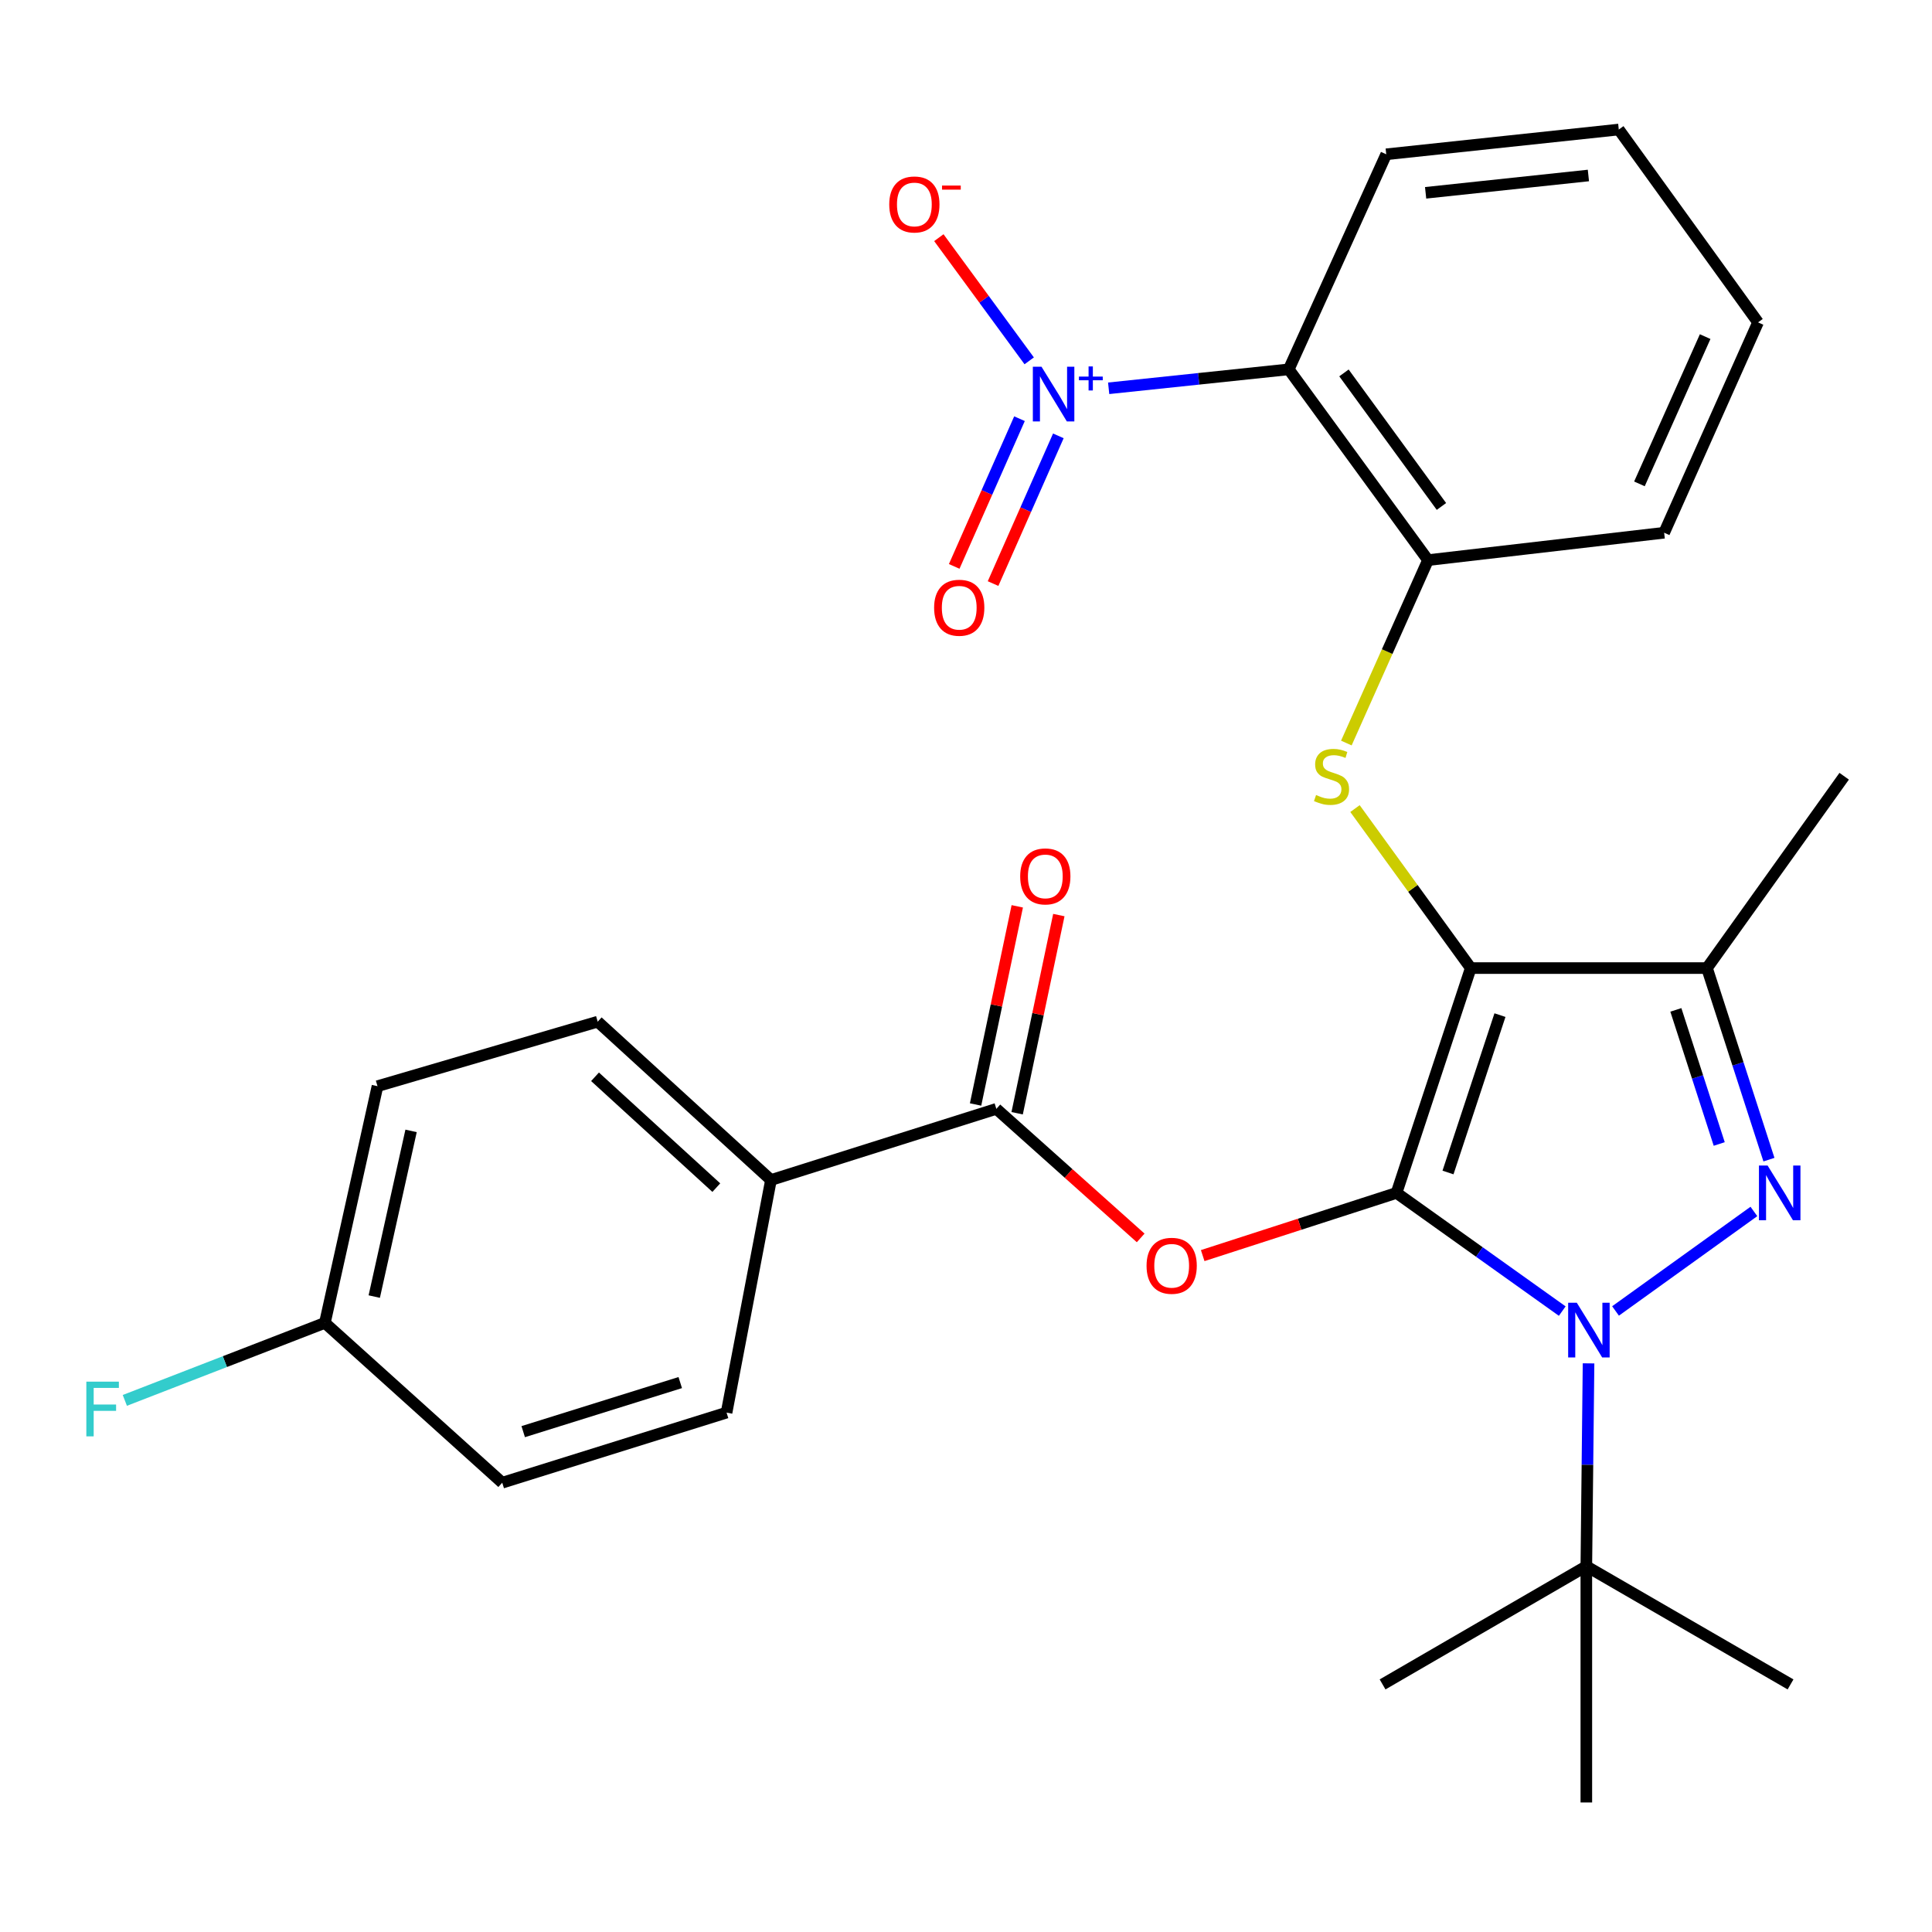 <?xml version='1.0' encoding='iso-8859-1'?>
<svg version='1.1' baseProfile='full'
              xmlns='http://www.w3.org/2000/svg'
                      xmlns:rdkit='http://www.rdkit.org/xml'
                      xmlns:xlink='http://www.w3.org/1999/xlink'
                  xml:space='preserve'
width='1000px' height='1000px' viewBox='0 0 1000 1000'>
<!-- END OF HEADER -->
<rect style='opacity:1.0;fill:#FFFFFF;stroke:none' width='1000' height='1000' x='0' y='0'> </rect>
<path class='bond-0' d='M 722.84,617.447 L 761.26,501.075' style='fill:none;fill-rule:evenodd;stroke:#000000;stroke-width:6px;stroke-linecap:butt;stroke-linejoin:miter;stroke-opacity:1' />
<path class='bond-0' d='M 749.484,606.885 L 776.378,525.425' style='fill:none;fill-rule:evenodd;stroke:#000000;stroke-width:6px;stroke-linecap:butt;stroke-linejoin:miter;stroke-opacity:1' />
<path class='bond-1' d='M 722.84,617.447 L 765.728,648.034' style='fill:none;fill-rule:evenodd;stroke:#000000;stroke-width:6px;stroke-linecap:butt;stroke-linejoin:miter;stroke-opacity:1' />
<path class='bond-1' d='M 765.728,648.034 L 808.617,678.62' style='fill:none;fill-rule:evenodd;stroke:#0000FF;stroke-width:6px;stroke-linecap:butt;stroke-linejoin:miter;stroke-opacity:1' />
<path class='bond-4' d='M 722.84,617.447 L 672.677,633.67' style='fill:none;fill-rule:evenodd;stroke:#000000;stroke-width:6px;stroke-linecap:butt;stroke-linejoin:miter;stroke-opacity:1' />
<path class='bond-4' d='M 672.677,633.67 L 622.514,649.892' style='fill:none;fill-rule:evenodd;stroke:#FF0000;stroke-width:6px;stroke-linecap:butt;stroke-linejoin:miter;stroke-opacity:1' />
<path class='bond-3' d='M 761.26,501.075 L 883.532,501.075' style='fill:none;fill-rule:evenodd;stroke:#000000;stroke-width:6px;stroke-linecap:butt;stroke-linejoin:miter;stroke-opacity:1' />
<path class='bond-6' d='M 761.26,501.075 L 731.302,459.797' style='fill:none;fill-rule:evenodd;stroke:#000000;stroke-width:6px;stroke-linecap:butt;stroke-linejoin:miter;stroke-opacity:1' />
<path class='bond-6' d='M 731.302,459.797 L 701.344,418.519' style='fill:none;fill-rule:evenodd;stroke:#CCCC00;stroke-width:6px;stroke-linecap:butt;stroke-linejoin:miter;stroke-opacity:1' />
<path class='bond-2' d='M 836.195,678.551 L 907.814,627.051' style='fill:none;fill-rule:evenodd;stroke:#0000FF;stroke-width:6px;stroke-linecap:butt;stroke-linejoin:miter;stroke-opacity:1' />
<path class='bond-10' d='M 822.227,705.676 L 821.655,758.18' style='fill:none;fill-rule:evenodd;stroke:#0000FF;stroke-width:6px;stroke-linecap:butt;stroke-linejoin:miter;stroke-opacity:1' />
<path class='bond-10' d='M 821.655,758.18 L 821.083,810.684' style='fill:none;fill-rule:evenodd;stroke:#000000;stroke-width:6px;stroke-linecap:butt;stroke-linejoin:miter;stroke-opacity:1' />
<path class='bond-29' d='M 915.602,600.229 L 899.567,550.652' style='fill:none;fill-rule:evenodd;stroke:#0000FF;stroke-width:6px;stroke-linecap:butt;stroke-linejoin:miter;stroke-opacity:1' />
<path class='bond-29' d='M 899.567,550.652 L 883.532,501.075' style='fill:none;fill-rule:evenodd;stroke:#000000;stroke-width:6px;stroke-linecap:butt;stroke-linejoin:miter;stroke-opacity:1' />
<path class='bond-29' d='M 889.869,592.123 L 878.645,557.419' style='fill:none;fill-rule:evenodd;stroke:#0000FF;stroke-width:6px;stroke-linecap:butt;stroke-linejoin:miter;stroke-opacity:1' />
<path class='bond-29' d='M 878.645,557.419 L 867.421,522.715' style='fill:none;fill-rule:evenodd;stroke:#000000;stroke-width:6px;stroke-linecap:butt;stroke-linejoin:miter;stroke-opacity:1' />
<path class='bond-18' d='M 883.532,501.075 L 954.545,401.781' style='fill:none;fill-rule:evenodd;stroke:#000000;stroke-width:6px;stroke-linecap:butt;stroke-linejoin:miter;stroke-opacity:1' />
<path class='bond-8' d='M 590.412,640.74 L 553.063,607.342' style='fill:none;fill-rule:evenodd;stroke:#FF0000;stroke-width:6px;stroke-linecap:butt;stroke-linejoin:miter;stroke-opacity:1' />
<path class='bond-8' d='M 553.063,607.342 L 515.713,573.945' style='fill:none;fill-rule:evenodd;stroke:#000000;stroke-width:6px;stroke-linecap:butt;stroke-linejoin:miter;stroke-opacity:1' />
<path class='bond-5' d='M 573.842,200.978 L 620.451,196.076' style='fill:none;fill-rule:evenodd;stroke:#0000FF;stroke-width:6px;stroke-linecap:butt;stroke-linejoin:miter;stroke-opacity:1' />
<path class='bond-5' d='M 620.451,196.076 L 667.061,191.173' style='fill:none;fill-rule:evenodd;stroke:#000000;stroke-width:6px;stroke-linecap:butt;stroke-linejoin:miter;stroke-opacity:1' />
<path class='bond-11' d='M 532.715,186.77 L 509.33,154.894' style='fill:none;fill-rule:evenodd;stroke:#0000FF;stroke-width:6px;stroke-linecap:butt;stroke-linejoin:miter;stroke-opacity:1' />
<path class='bond-11' d='M 509.33,154.894 L 485.945,123.017' style='fill:none;fill-rule:evenodd;stroke:#FF0000;stroke-width:6px;stroke-linecap:butt;stroke-linejoin:miter;stroke-opacity:1' />
<path class='bond-13' d='M 527.688,216.712 L 510.793,254.94' style='fill:none;fill-rule:evenodd;stroke:#0000FF;stroke-width:6px;stroke-linecap:butt;stroke-linejoin:miter;stroke-opacity:1' />
<path class='bond-13' d='M 510.793,254.94 L 493.897,293.169' style='fill:none;fill-rule:evenodd;stroke:#FF0000;stroke-width:6px;stroke-linecap:butt;stroke-linejoin:miter;stroke-opacity:1' />
<path class='bond-13' d='M 547.801,225.601 L 530.905,263.829' style='fill:none;fill-rule:evenodd;stroke:#0000FF;stroke-width:6px;stroke-linecap:butt;stroke-linejoin:miter;stroke-opacity:1' />
<path class='bond-13' d='M 530.905,263.829 L 514.01,302.058' style='fill:none;fill-rule:evenodd;stroke:#FF0000;stroke-width:6px;stroke-linecap:butt;stroke-linejoin:miter;stroke-opacity:1' />
<path class='bond-9' d='M 696.867,384.599 L 718.002,337.258' style='fill:none;fill-rule:evenodd;stroke:#CCCC00;stroke-width:6px;stroke-linecap:butt;stroke-linejoin:miter;stroke-opacity:1' />
<path class='bond-9' d='M 718.002,337.258 L 739.136,289.917' style='fill:none;fill-rule:evenodd;stroke:#000000;stroke-width:6px;stroke-linecap:butt;stroke-linejoin:miter;stroke-opacity:1' />
<path class='bond-7' d='M 667.061,191.173 L 739.136,289.917' style='fill:none;fill-rule:evenodd;stroke:#000000;stroke-width:6px;stroke-linecap:butt;stroke-linejoin:miter;stroke-opacity:1' />
<path class='bond-7' d='M 695.633,193.021 L 746.086,262.141' style='fill:none;fill-rule:evenodd;stroke:#000000;stroke-width:6px;stroke-linecap:butt;stroke-linejoin:miter;stroke-opacity:1' />
<path class='bond-22' d='M 667.061,191.173 L 717.514,79.859' style='fill:none;fill-rule:evenodd;stroke:#000000;stroke-width:6px;stroke-linecap:butt;stroke-linejoin:miter;stroke-opacity:1' />
<path class='bond-12' d='M 515.713,573.945 L 399.048,610.777' style='fill:none;fill-rule:evenodd;stroke:#000000;stroke-width:6px;stroke-linecap:butt;stroke-linejoin:miter;stroke-opacity:1' />
<path class='bond-14' d='M 526.472,576.209 L 537.264,524.925' style='fill:none;fill-rule:evenodd;stroke:#000000;stroke-width:6px;stroke-linecap:butt;stroke-linejoin:miter;stroke-opacity:1' />
<path class='bond-14' d='M 537.264,524.925 L 548.056,473.642' style='fill:none;fill-rule:evenodd;stroke:#FF0000;stroke-width:6px;stroke-linecap:butt;stroke-linejoin:miter;stroke-opacity:1' />
<path class='bond-14' d='M 504.954,571.681 L 515.746,520.397' style='fill:none;fill-rule:evenodd;stroke:#000000;stroke-width:6px;stroke-linecap:butt;stroke-linejoin:miter;stroke-opacity:1' />
<path class='bond-14' d='M 515.746,520.397 L 526.538,469.114' style='fill:none;fill-rule:evenodd;stroke:#FF0000;stroke-width:6px;stroke-linecap:butt;stroke-linejoin:miter;stroke-opacity:1' />
<path class='bond-23' d='M 739.136,289.917 L 861.36,275.746' style='fill:none;fill-rule:evenodd;stroke:#000000;stroke-width:6px;stroke-linecap:butt;stroke-linejoin:miter;stroke-opacity:1' />
<path class='bond-24' d='M 821.083,810.684 L 821.083,932.956' style='fill:none;fill-rule:evenodd;stroke:#000000;stroke-width:6px;stroke-linecap:butt;stroke-linejoin:miter;stroke-opacity:1' />
<path class='bond-25' d='M 821.083,810.684 L 926.778,871.85' style='fill:none;fill-rule:evenodd;stroke:#000000;stroke-width:6px;stroke-linecap:butt;stroke-linejoin:miter;stroke-opacity:1' />
<path class='bond-26' d='M 821.083,810.684 L 715.62,871.85' style='fill:none;fill-rule:evenodd;stroke:#000000;stroke-width:6px;stroke-linecap:butt;stroke-linejoin:miter;stroke-opacity:1' />
<path class='bond-15' d='M 399.048,610.777 L 309.369,528.818' style='fill:none;fill-rule:evenodd;stroke:#000000;stroke-width:6px;stroke-linecap:butt;stroke-linejoin:miter;stroke-opacity:1' />
<path class='bond-15' d='M 370.762,614.715 L 307.986,557.344' style='fill:none;fill-rule:evenodd;stroke:#000000;stroke-width:6px;stroke-linecap:butt;stroke-linejoin:miter;stroke-opacity:1' />
<path class='bond-16' d='M 399.048,610.777 L 376.069,731.168' style='fill:none;fill-rule:evenodd;stroke:#000000;stroke-width:6px;stroke-linecap:butt;stroke-linejoin:miter;stroke-opacity:1' />
<path class='bond-19' d='M 309.369,528.818 L 195.391,562.205' style='fill:none;fill-rule:evenodd;stroke:#000000;stroke-width:6px;stroke-linecap:butt;stroke-linejoin:miter;stroke-opacity:1' />
<path class='bond-20' d='M 376.069,731.168 L 259.954,767.45' style='fill:none;fill-rule:evenodd;stroke:#000000;stroke-width:6px;stroke-linecap:butt;stroke-linejoin:miter;stroke-opacity:1' />
<path class='bond-20' d='M 352.094,715.622 L 270.813,741.019' style='fill:none;fill-rule:evenodd;stroke:#000000;stroke-width:6px;stroke-linecap:butt;stroke-linejoin:miter;stroke-opacity:1' />
<path class='bond-17' d='M 168.161,684.71 L 259.954,767.45' style='fill:none;fill-rule:evenodd;stroke:#000000;stroke-width:6px;stroke-linecap:butt;stroke-linejoin:miter;stroke-opacity:1' />
<path class='bond-21' d='M 168.161,684.71 L 116.387,704.775' style='fill:none;fill-rule:evenodd;stroke:#000000;stroke-width:6px;stroke-linecap:butt;stroke-linejoin:miter;stroke-opacity:1' />
<path class='bond-21' d='M 116.387,704.775 L 64.613,724.84' style='fill:none;fill-rule:evenodd;stroke:#33CCCC;stroke-width:6px;stroke-linecap:butt;stroke-linejoin:miter;stroke-opacity:1' />
<path class='bond-30' d='M 168.161,684.71 L 195.391,562.205' style='fill:none;fill-rule:evenodd;stroke:#000000;stroke-width:6px;stroke-linecap:butt;stroke-linejoin:miter;stroke-opacity:1' />
<path class='bond-30' d='M 193.711,671.105 L 212.772,585.352' style='fill:none;fill-rule:evenodd;stroke:#000000;stroke-width:6px;stroke-linecap:butt;stroke-linejoin:miter;stroke-opacity:1' />
<path class='bond-31' d='M 717.514,79.859 L 837.88,67.044' style='fill:none;fill-rule:evenodd;stroke:#000000;stroke-width:6px;stroke-linecap:butt;stroke-linejoin:miter;stroke-opacity:1' />
<path class='bond-31' d='M 737.897,99.802 L 822.153,90.832' style='fill:none;fill-rule:evenodd;stroke:#000000;stroke-width:6px;stroke-linecap:butt;stroke-linejoin:miter;stroke-opacity:1' />
<path class='bond-28' d='M 861.36,275.746 L 909.956,166.863' style='fill:none;fill-rule:evenodd;stroke:#000000;stroke-width:6px;stroke-linecap:butt;stroke-linejoin:miter;stroke-opacity:1' />
<path class='bond-28' d='M 848.569,250.452 L 882.587,174.233' style='fill:none;fill-rule:evenodd;stroke:#000000;stroke-width:6px;stroke-linecap:butt;stroke-linejoin:miter;stroke-opacity:1' />
<path class='bond-27' d='M 837.88,67.044 L 909.956,166.863' style='fill:none;fill-rule:evenodd;stroke:#000000;stroke-width:6px;stroke-linecap:butt;stroke-linejoin:miter;stroke-opacity:1' />
<path  class='atom-2' d='M 816.155 674.3
L 825.435 689.3
Q 826.355 690.78, 827.835 693.46
Q 829.315 696.14, 829.395 696.3
L 829.395 674.3
L 833.155 674.3
L 833.155 702.62
L 829.275 702.62
L 819.315 686.22
Q 818.155 684.3, 816.915 682.1
Q 815.715 679.9, 815.355 679.22
L 815.355 702.62
L 811.675 702.62
L 811.675 674.3
L 816.155 674.3
' fill='#0000FF'/>
<path  class='atom-3' d='M 914.911 603.287
L 924.191 618.287
Q 925.111 619.767, 926.591 622.447
Q 928.071 625.127, 928.151 625.287
L 928.151 603.287
L 931.911 603.287
L 931.911 631.607
L 928.031 631.607
L 918.071 615.207
Q 916.911 613.287, 915.671 611.087
Q 914.471 608.887, 914.111 608.207
L 914.111 631.607
L 910.431 631.607
L 910.431 603.287
L 914.911 603.287
' fill='#0000FF'/>
<path  class='atom-5' d='M 593.456 655.165
Q 593.456 648.365, 596.816 644.565
Q 600.176 640.765, 606.456 640.765
Q 612.736 640.765, 616.096 644.565
Q 619.456 648.365, 619.456 655.165
Q 619.456 662.045, 616.056 665.965
Q 612.656 669.845, 606.456 669.845
Q 600.216 669.845, 596.816 665.965
Q 593.456 662.085, 593.456 655.165
M 606.456 666.645
Q 610.776 666.645, 613.096 663.765
Q 615.456 660.845, 615.456 655.165
Q 615.456 649.605, 613.096 646.805
Q 610.776 643.965, 606.456 643.965
Q 602.136 643.965, 599.776 646.765
Q 597.456 649.565, 597.456 655.165
Q 597.456 660.885, 599.776 663.765
Q 602.136 666.645, 606.456 666.645
' fill='#FF0000'/>
<path  class='atom-6' d='M 539.078 189.816
L 548.358 204.816
Q 549.278 206.296, 550.758 208.976
Q 552.238 211.656, 552.318 211.816
L 552.318 189.816
L 556.078 189.816
L 556.078 218.136
L 552.198 218.136
L 542.238 201.736
Q 541.078 199.816, 539.838 197.616
Q 538.638 195.416, 538.278 194.736
L 538.278 218.136
L 534.598 218.136
L 534.598 189.816
L 539.078 189.816
' fill='#0000FF'/>
<path  class='atom-6' d='M 558.454 194.921
L 563.443 194.921
L 563.443 189.667
L 565.661 189.667
L 565.661 194.921
L 570.783 194.921
L 570.783 196.821
L 565.661 196.821
L 565.661 202.101
L 563.443 202.101
L 563.443 196.821
L 558.454 196.821
L 558.454 194.921
' fill='#0000FF'/>
<path  class='atom-7' d='M 681.196 411.501
Q 681.516 411.621, 682.836 412.181
Q 684.156 412.741, 685.596 413.101
Q 687.076 413.421, 688.516 413.421
Q 691.196 413.421, 692.756 412.141
Q 694.316 410.821, 694.316 408.541
Q 694.316 406.981, 693.516 406.021
Q 692.756 405.061, 691.556 404.541
Q 690.356 404.021, 688.356 403.421
Q 685.836 402.661, 684.316 401.941
Q 682.836 401.221, 681.756 399.701
Q 680.716 398.181, 680.716 395.621
Q 680.716 392.061, 683.116 389.861
Q 685.556 387.661, 690.356 387.661
Q 693.636 387.661, 697.356 389.221
L 696.436 392.301
Q 693.036 390.901, 690.476 390.901
Q 687.716 390.901, 686.196 392.061
Q 684.676 393.181, 684.716 395.141
Q 684.716 396.661, 685.476 397.581
Q 686.276 398.501, 687.396 399.021
Q 688.556 399.541, 690.476 400.141
Q 693.036 400.941, 694.556 401.741
Q 696.076 402.541, 697.156 404.181
Q 698.276 405.781, 698.276 408.541
Q 698.276 412.461, 695.636 414.581
Q 693.036 416.661, 688.676 416.661
Q 686.156 416.661, 684.236 416.101
Q 682.356 415.581, 680.116 414.661
L 681.196 411.501
' fill='#CCCC00'/>
<path  class='atom-12' d='M 460.274 105.825
Q 460.274 99.025, 463.634 95.225
Q 466.994 91.425, 473.274 91.425
Q 479.554 91.425, 482.914 95.225
Q 486.274 99.025, 486.274 105.825
Q 486.274 112.705, 482.874 116.625
Q 479.474 120.505, 473.274 120.505
Q 467.034 120.505, 463.634 116.625
Q 460.274 112.745, 460.274 105.825
M 473.274 117.305
Q 477.594 117.305, 479.914 114.425
Q 482.274 111.505, 482.274 105.825
Q 482.274 100.265, 479.914 97.465
Q 477.594 94.625, 473.274 94.625
Q 468.954 94.625, 466.594 97.425
Q 464.274 100.225, 464.274 105.825
Q 464.274 111.545, 466.594 114.425
Q 468.954 117.305, 473.274 117.305
' fill='#FF0000'/>
<path  class='atom-12' d='M 487.594 96.047
L 497.283 96.047
L 497.283 98.159
L 487.594 98.159
L 487.594 96.047
' fill='#FF0000'/>
<path  class='atom-14' d='M 483.497 314.564
Q 483.497 307.764, 486.857 303.964
Q 490.217 300.164, 496.497 300.164
Q 502.777 300.164, 506.137 303.964
Q 509.497 307.764, 509.497 314.564
Q 509.497 321.444, 506.097 325.364
Q 502.697 329.244, 496.497 329.244
Q 490.257 329.244, 486.857 325.364
Q 483.497 321.484, 483.497 314.564
M 496.497 326.044
Q 500.817 326.044, 503.137 323.164
Q 505.497 320.244, 505.497 314.564
Q 505.497 309.004, 503.137 306.204
Q 500.817 303.364, 496.497 303.364
Q 492.177 303.364, 489.817 306.164
Q 487.497 308.964, 487.497 314.564
Q 487.497 320.284, 489.817 323.164
Q 492.177 326.044, 496.497 326.044
' fill='#FF0000'/>
<path  class='atom-15' d='M 528.05 453.622
Q 528.05 446.822, 531.41 443.022
Q 534.77 439.222, 541.05 439.222
Q 547.33 439.222, 550.69 443.022
Q 554.05 446.822, 554.05 453.622
Q 554.05 460.502, 550.65 464.422
Q 547.25 468.302, 541.05 468.302
Q 534.81 468.302, 531.41 464.422
Q 528.05 460.542, 528.05 453.622
M 541.05 465.102
Q 545.37 465.102, 547.69 462.222
Q 550.05 459.302, 550.05 453.622
Q 550.05 448.062, 547.69 445.262
Q 545.37 442.422, 541.05 442.422
Q 536.73 442.422, 534.37 445.222
Q 532.05 448.022, 532.05 453.622
Q 532.05 459.342, 534.37 462.222
Q 536.73 465.102, 541.05 465.102
' fill='#FF0000'/>
<path  class='atom-22' d='M 44.689 715.139
L 61.529 715.139
L 61.529 718.379
L 48.489 718.379
L 48.489 726.979
L 60.089 726.979
L 60.089 730.259
L 48.489 730.259
L 48.489 743.459
L 44.689 743.459
L 44.689 715.139
' fill='#33CCCC'/>
</svg>
